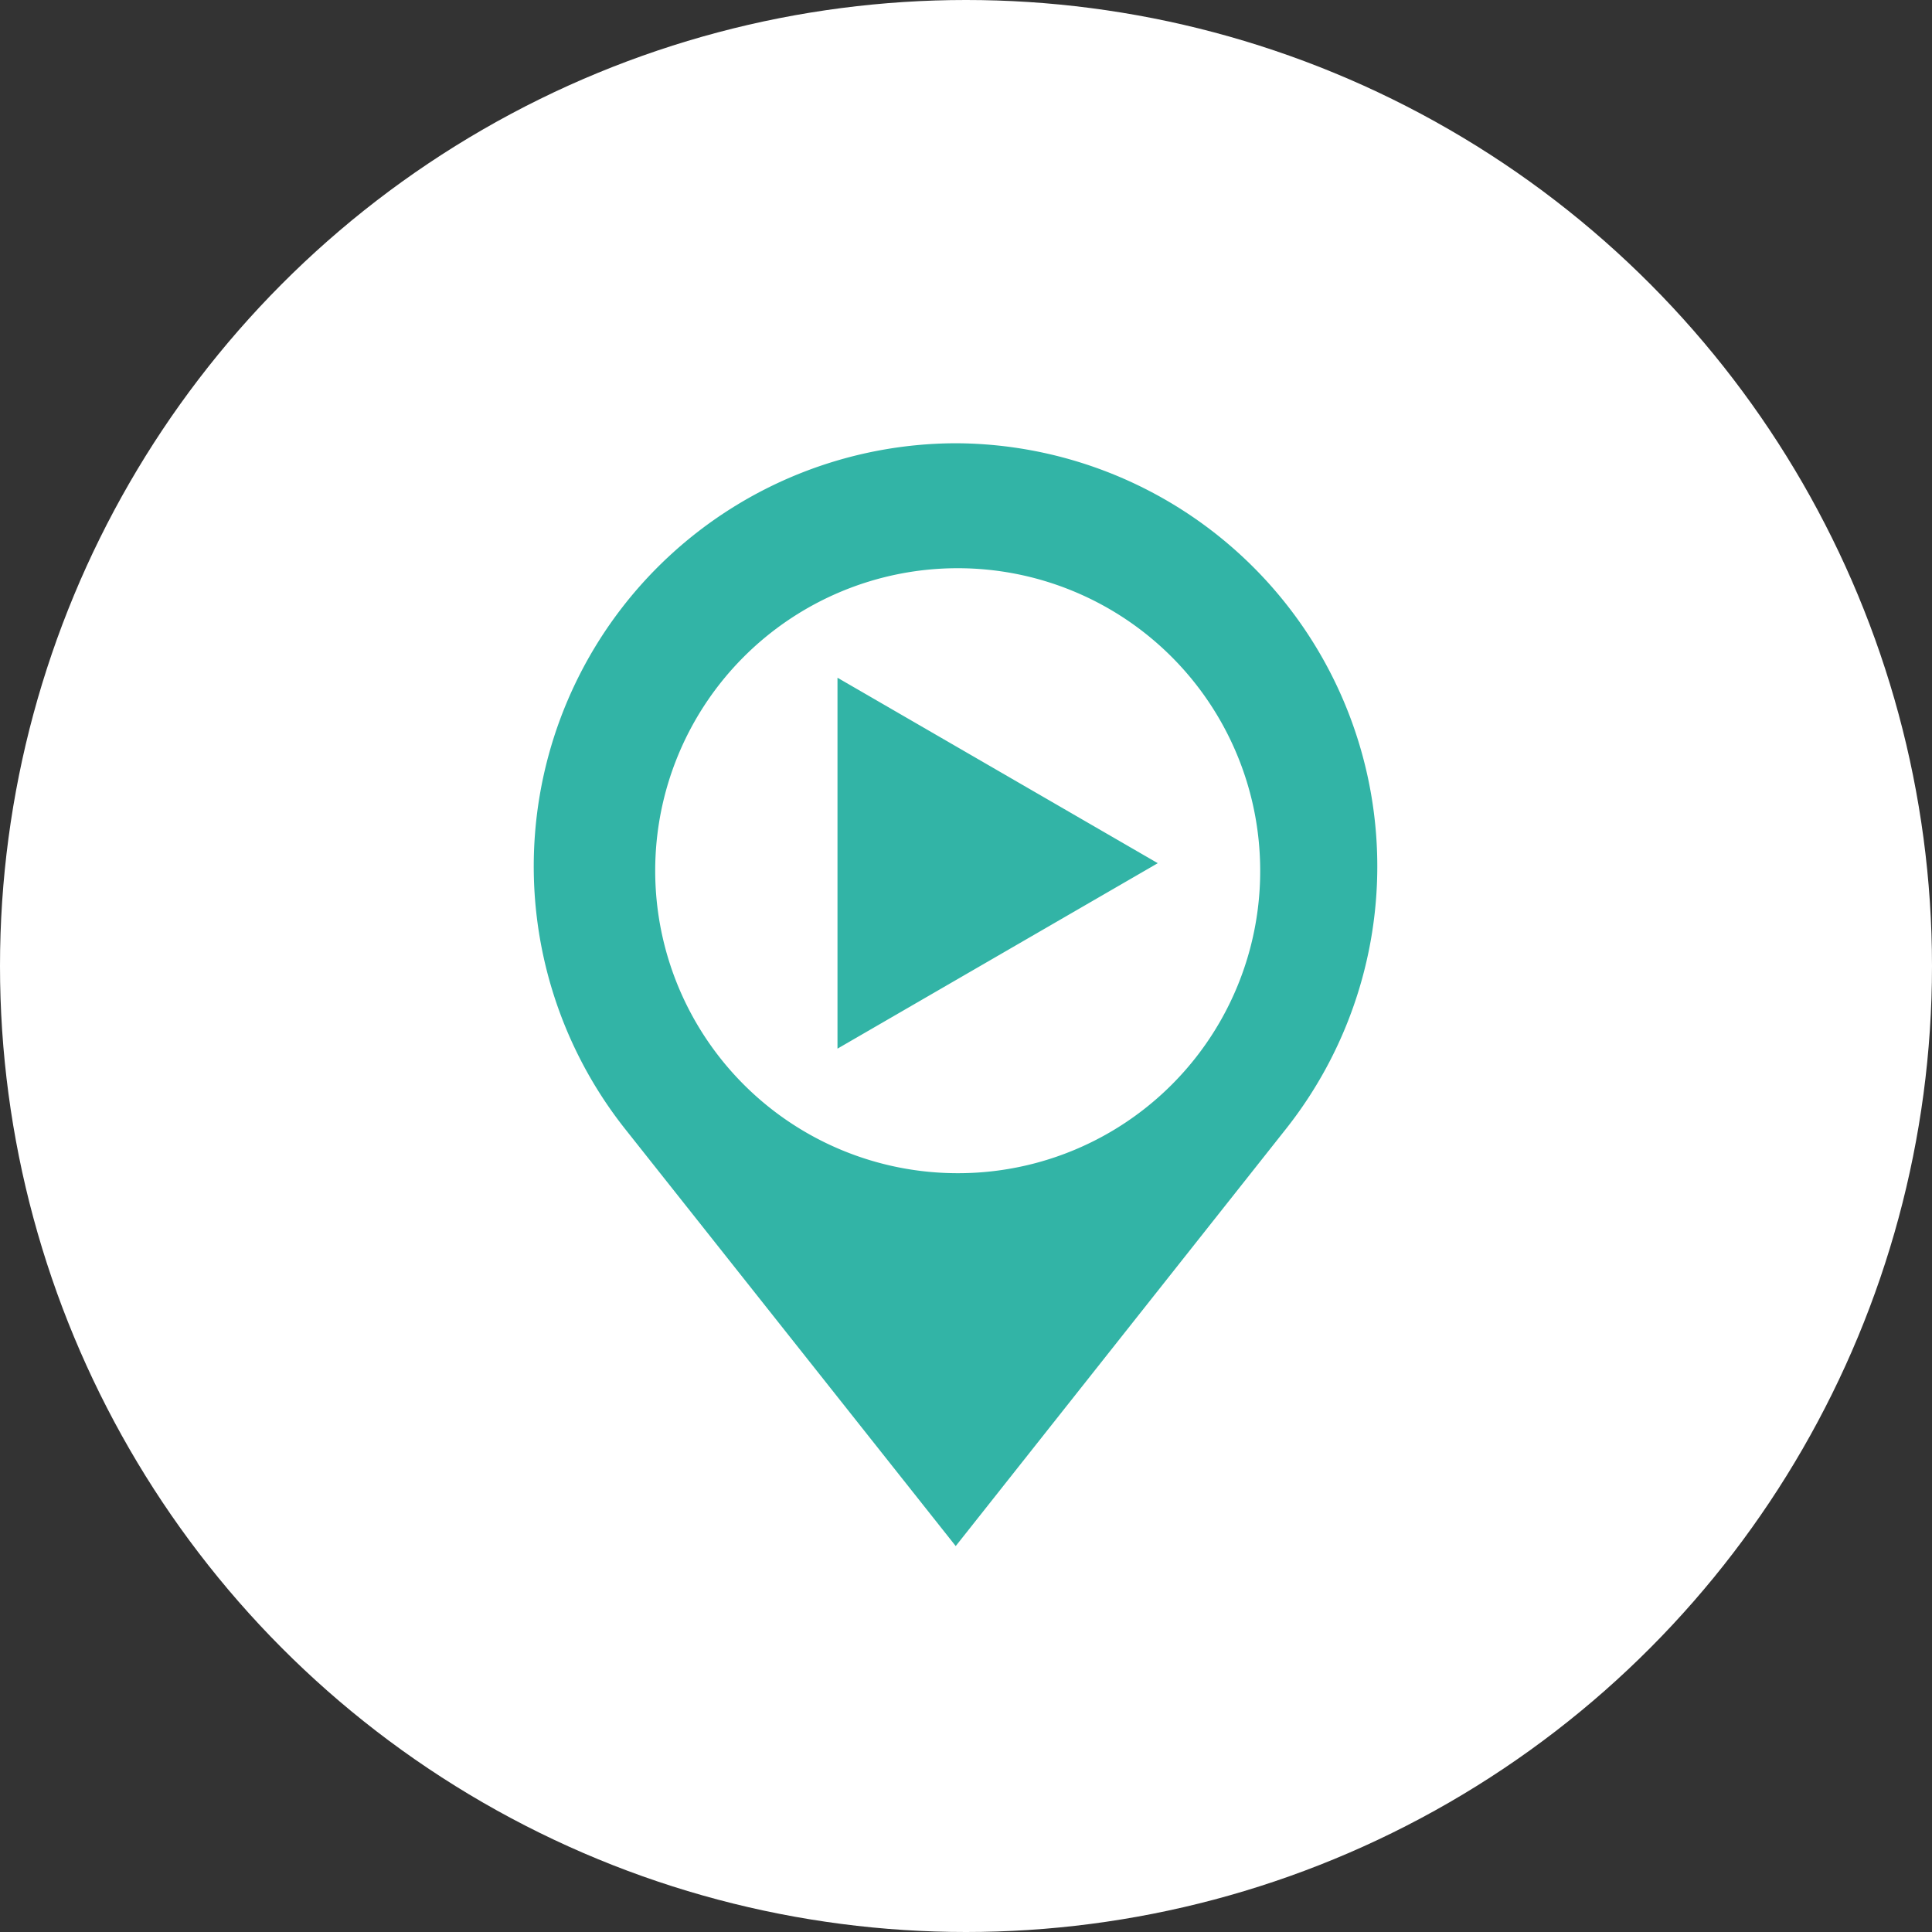 <svg xmlns="http://www.w3.org/2000/svg" viewBox="0 0 48.86 48.86"><rect x="0" y="0" width="48.86" height="48.86" fill="#333333" stroke="none"/><defs><style>.cls-1{fill:#fff;}.cls-2{fill:#32b4a6;fill-rule:evenodd;}</style></defs><g id="Layer_2" data-name="Layer 2"><g id="Layer_1-2" data-name="Layer 1"><g id="Layer_2-2" data-name="Layer 2"><g id="Layer_1-2-2" data-name="Layer 1-2"><circle class="cls-1" cx="24.43" cy="24.43" r="24.43"/><path class="cls-2" d="M24.17,11.21A10.7,10.7,0,0,0,15.8,28.54L24.17,39.1l8.36-10.56a10.7,10.7,0,0,0-8.36-17.33Zm.07,18.46A7.65,7.65,0,1,1,31.87,22,7.64,7.64,0,0,1,24.24,29.67Zm-3.06-3.15,8.1-4.69-8.1-4.69Z"/></g></g></g></g></svg>